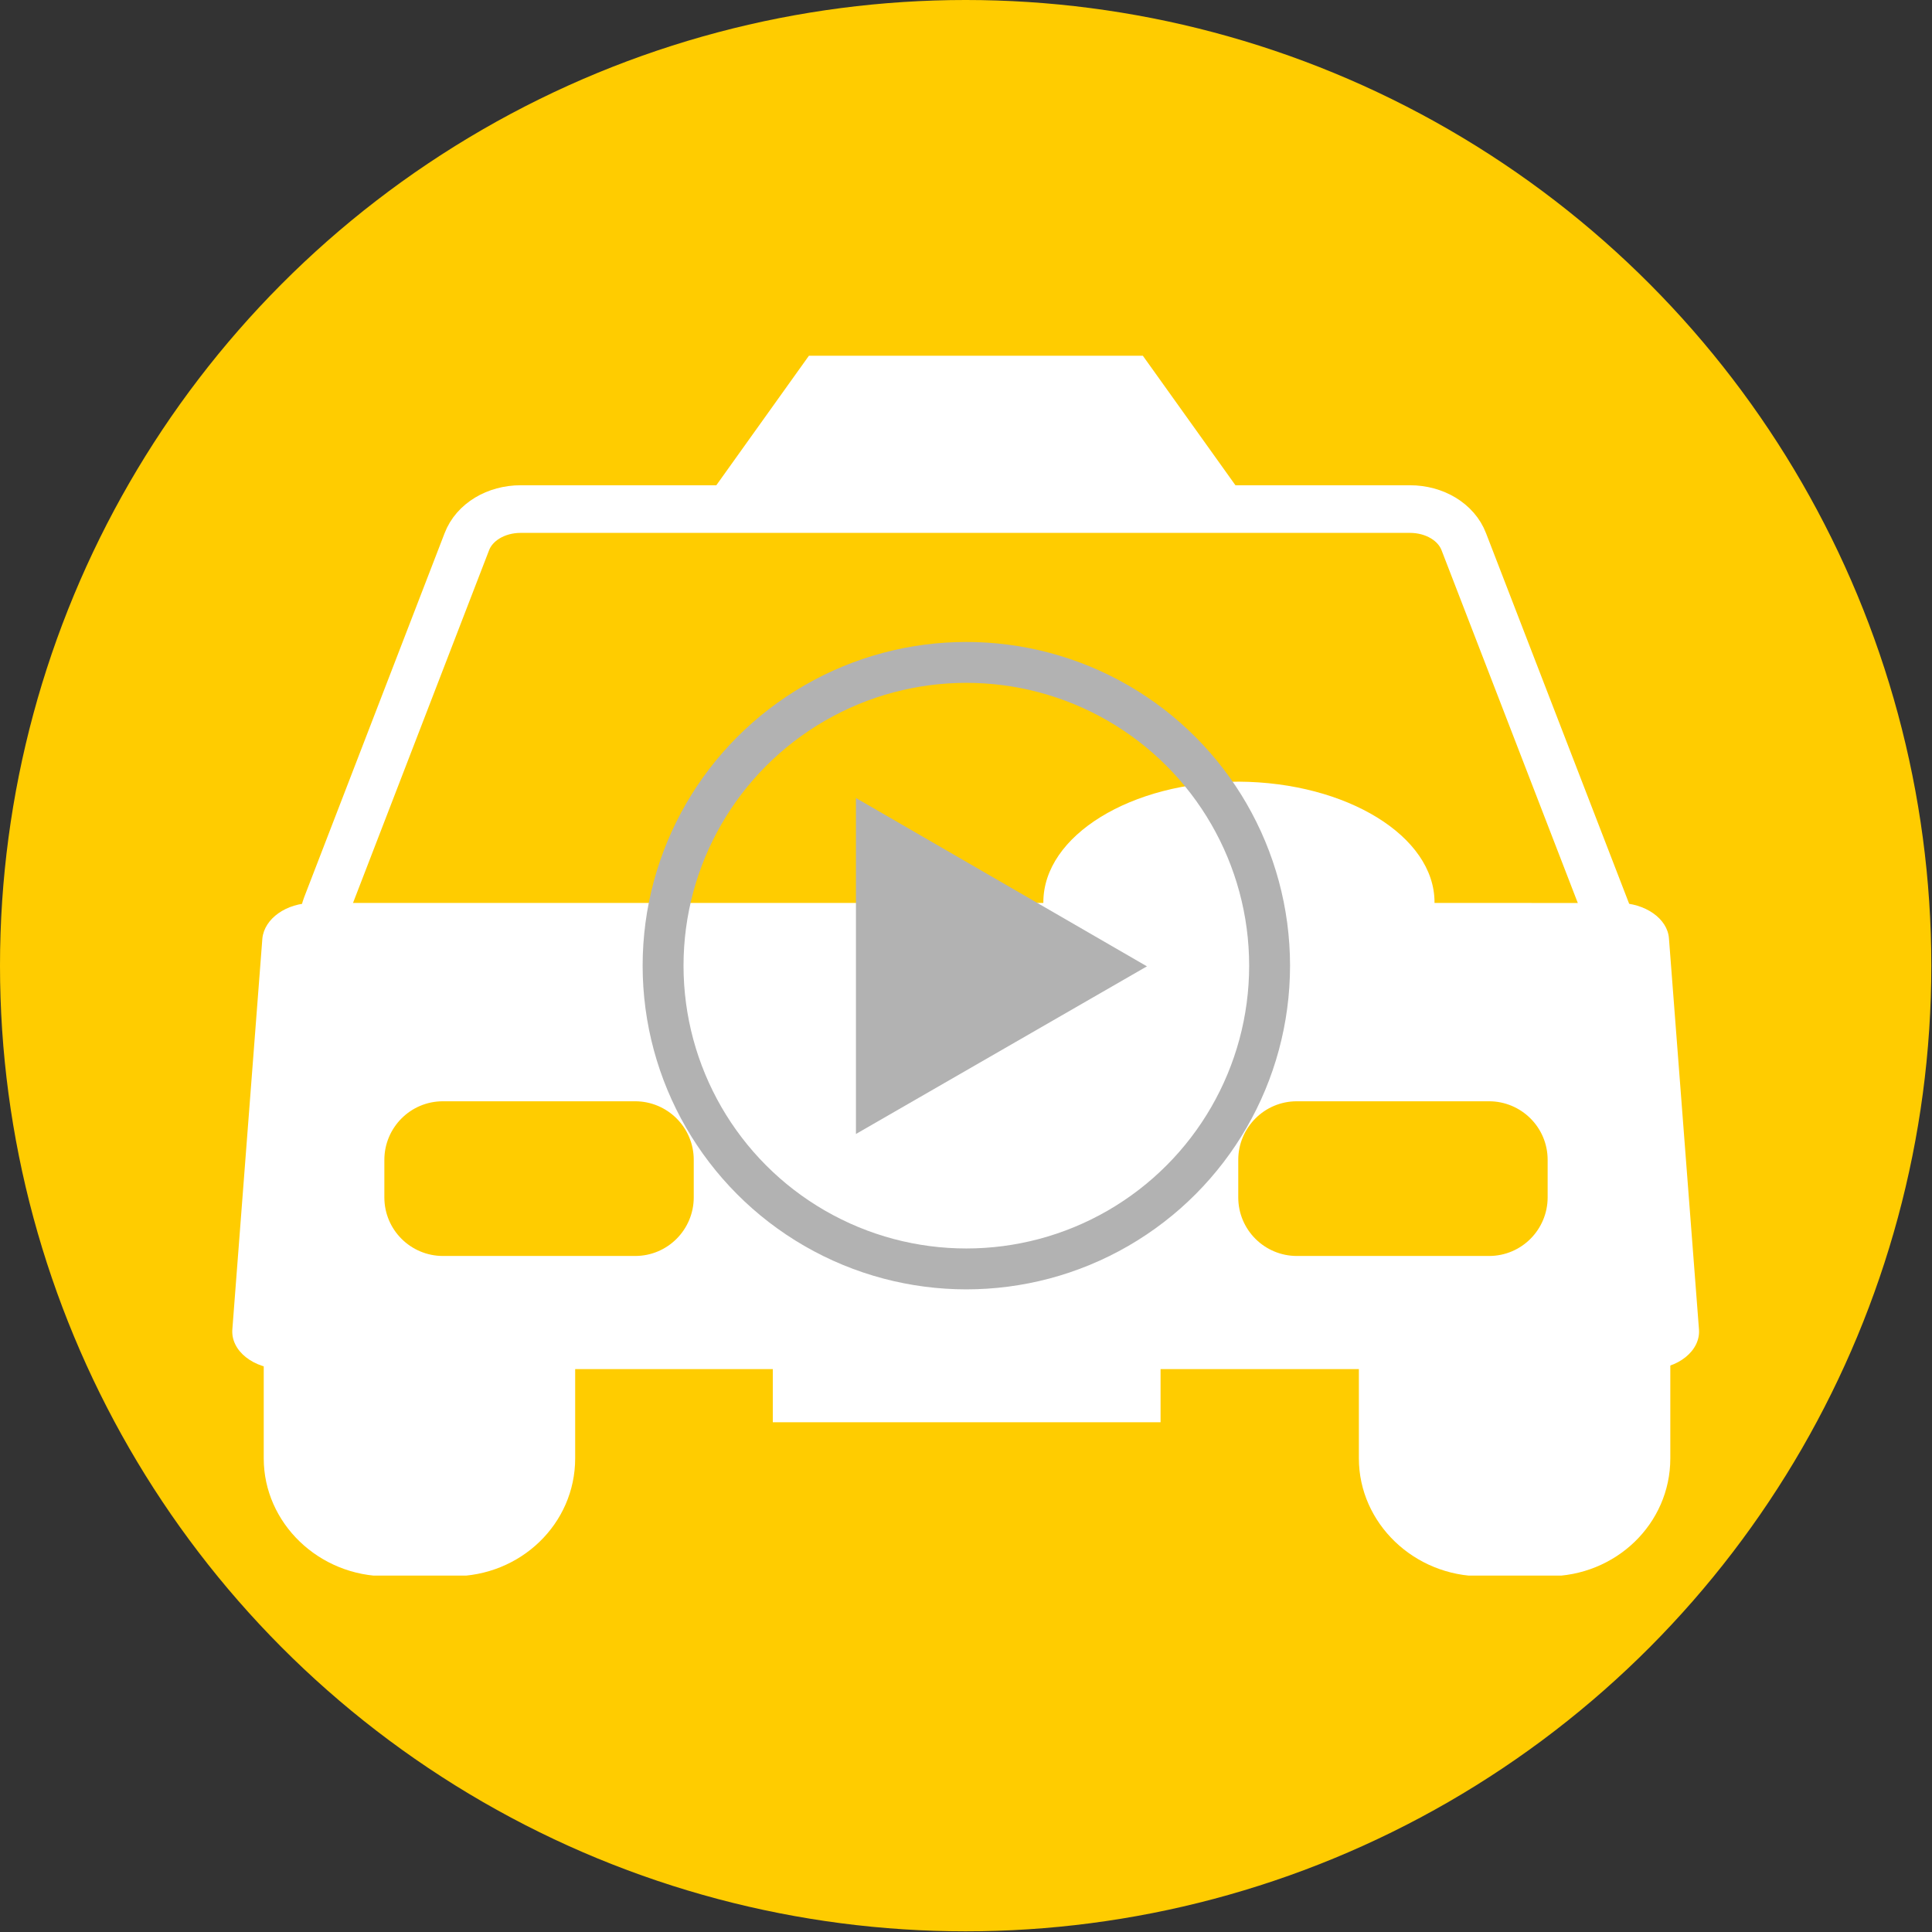 <?xml version="1.0" encoding="utf-8"?>
<!-- Generator: Adobe Illustrator 25.0.1, SVG Export Plug-In . SVG Version: 6.00 Build 0)  -->
<svg version="1.1" id="Ebene_1" xmlns="http://www.w3.org/2000/svg" xmlns:xlink="http://www.w3.org/1999/xlink" x="0px" y="0px"
	 viewBox="0 0 283.5 283.5" style="enable-background:new 0 0 283.5 283.5;" xml:space="preserve">
<rect x="0" y="0" width="283.5" height="283.5" fill="#333333" stroke="none"/>
<style type="text/css">
	.st0{fill:#FFCC00;}
	.st1{display:none;}
	.st2{display:inline;}
	.st3{clip-path:url(#SVGID_2_);}
	.st4{clip-path:url(#SVGID_4_);fill:none;stroke:#FFFFFF;stroke-width:6.989;}
	.st5{clip-path:url(#SVGID_6_);fill:#FFFFFF;}
	.st6{clip-path:url(#SVGID_8_);fill:#FFFFFF;}
	.st7{clip-path:url(#SVGID_10_);fill:#FFFFFF;}
	.st8{clip-path:url(#SVGID_12_);fill:#FFFFFF;}
	.st9{clip-path:url(#SVGID_14_);fill:#FFFFFF;}
	.st10{clip-path:url(#SVGID_16_);}
	.st11{clip-path:url(#SVGID_18_);fill:#FFFFFF;}
	.st12{fill:none;stroke:#B2B2B2;stroke-width:6;stroke-miterlimit:10;}
	.st13{fill:#B2B2B2;}
</style>
<g id="Ebene_1_1_">
	<g id="Ebene_2_1_">
		<circle class="st0" cx="141.7" cy="141.7" r="141.7"/>
		<g id="mit_Schatten" class="st1">
			<g class="st2">
				<path class="st0" d="M214,253.7H69.4c-21.9,0-39.7-17.8-39.7-39.7V69.4c0-21.9,17.8-39.7,39.7-39.7H214
					c21.9,0,39.7,17.8,39.7,39.7V214C253.7,235.9,235.9,253.7,214,253.7z"/>
			</g>
		</g>
		<g>
			<g>
				<g>
					<g>
						<g>
							<g>
								<defs>
									<rect id="SVGID_1_" x="34.1" y="52.2" width="215.3" height="179"/>
								</defs>
								<clipPath id="SVGID_2_">
									<use xlink:href="#SVGID_1_"  style="overflow:visible;"/>
								</clipPath>
								<g class="st3">
									<g>
										<g>
											<g>
												<g>
													<defs>
														<rect id="SVGID_3_" x="34.1" y="52.2" width="215.3" height="179"/>
													</defs>
													<clipPath id="SVGID_4_">
														<use xlink:href="#SVGID_3_"  style="overflow:visible;"/>
													</clipPath>
													<path class="st4" d="M47.9,132.9l20.6-53.4c1.1-2.9,4.3-4.8,7.9-4.8h130.5c3.6,0,6.8,1.9,7.9,4.8l24.1,62.4H55.8
														C50.2,141.9,46.2,137.3,47.9,132.9z"/>
												</g>
											</g>
										</g>
									</g>
									<g>
										<g>
											<g>
												<g>
													<defs>
														<rect id="SVGID_5_" x="34.1" y="52.2" width="215.3" height="179"/>
													</defs>
													<clipPath id="SVGID_6_">
														<use xlink:href="#SVGID_5_"  style="overflow:visible;"/>
													</clipPath>
													<path class="st5" d="M210.5,132.4c0,9.8-12.9,17.7-28.7,17.7s-28.7-7.9-28.7-17.7s12.9-17.7,28.7-17.7
														C197.6,114.8,210.5,122.7,210.5,132.4"/>
												</g>
											</g>
										</g>
									</g>
									<g>
										<g>
											<g>
												<g>
													<defs>
														<rect id="SVGID_7_" x="34.1" y="52.2" width="215.3" height="179"/>
													</defs>
													<clipPath id="SVGID_8_">
														<use xlink:href="#SVGID_7_"  style="overflow:visible;"/>
													</clipPath>
													<polyline class="st6" points="102.4,75 118.7,52.2 167.7,52.2 184,75 													"/>
												</g>
											</g>
										</g>
									</g>
									<g>
										<g>
											<g>
												<g>
													<defs>
														<rect id="SVGID_9_" x="34.1" y="52.2" width="215.3" height="179"/>
													</defs>
													<clipPath id="SVGID_10_">
														<use xlink:href="#SVGID_9_"  style="overflow:visible;"/>
													</clipPath>
													<rect x="113.4" y="189.7" class="st7" width="56.9" height="19"/>
												</g>
											</g>
										</g>
									</g>
									<g>
										<g>
											<g>
												<g>
													<defs>
														<rect id="SVGID_11_" x="34.1" y="52.2" width="215.3" height="179"/>
													</defs>
													<clipPath id="SVGID_12_">
														<use xlink:href="#SVGID_11_"  style="overflow:visible;"/>
													</clipPath>
													<path class="st8" d="M38.7,214c0,9.5,8.1,17.3,18,17.3h9.8c9.9,0,17.9-7.7,17.9-17.3v-19.9H38.7V214z"/>
												</g>
											</g>
										</g>
									</g>
									<g>
										<g>
											<g>
												<g>
													<defs>
														<rect id="SVGID_13_" x="34.1" y="52.2" width="215.3" height="179"/>
													</defs>
													<clipPath id="SVGID_14_">
														<use xlink:href="#SVGID_13_"  style="overflow:visible;"/>
													</clipPath>
													<path class="st9" d="M199.4,214c0,9.5,8.1,17.3,18,17.3h9.8c9.9,0,17.9-7.7,17.9-17.3v-19.9h-45.7V214L199.4,214z"/>
												</g>
											</g>
										</g>
									</g>
								</g>
							</g>
						</g>
					</g>
				</g>
				<g>
					<g>
						<g>
							<g>
								<defs>
									<rect id="SVGID_15_" x="34.1" y="52.2" width="215.3" height="179"/>
								</defs>
								<clipPath id="SVGID_16_">
									<use xlink:href="#SVGID_15_"  style="overflow:visible;"/>
								</clipPath>
								<g class="st10">
									<g>
										<g>
											<g>
												<g>
													<defs>
														<rect id="SVGID_17_" x="34.1" y="52.2" width="215.3" height="179"/>
													</defs>
													<clipPath id="SVGID_18_">
														<use xlink:href="#SVGID_17_"  style="overflow:visible;"/>
													</clipPath>
													<path class="st11" d="M249.3,195l-4.4-57.3c-0.2-2.9-3.5-5.2-7.4-5.2H45.9c-3.9,0-7.1,2.3-7.4,5.2L34.1,195
														c-0.3,3.2,3.1,5.9,7.4,5.9H242C246.2,200.9,249.6,198.2,249.3,195 M101.8,175.7c0,4.7-3.8,8.6-8.6,8.6H65
														c-4.7,0-8.6-3.8-8.6-8.6v-5.5c0-4.7,3.8-8.6,8.6-8.6h28.2c4.7,0,8.6,3.8,8.6,8.6L101.8,175.7L101.8,175.7z
														 M227.1,175.7c0,4.7-3.8,8.6-8.6,8.6h-28.2c-4.7,0-8.6-3.8-8.6-8.6v-5.5c0-4.7,3.8-8.6,8.6-8.6h28.2
														c4.7,0,8.6,3.8,8.6,8.6V175.7L227.1,175.7z"/>
												</g>
											</g>
										</g>
									</g>
								</g>
							</g>
						</g>
					</g>
				</g>
			</g>
		</g>
	</g>
</g>
<circle class="st12" cx="141.8" cy="141.7" r="44.5"/>
<polygon class="st13" points="168.3,141.8 125.6,117.1 125.6,166.4 "/>
</svg>
